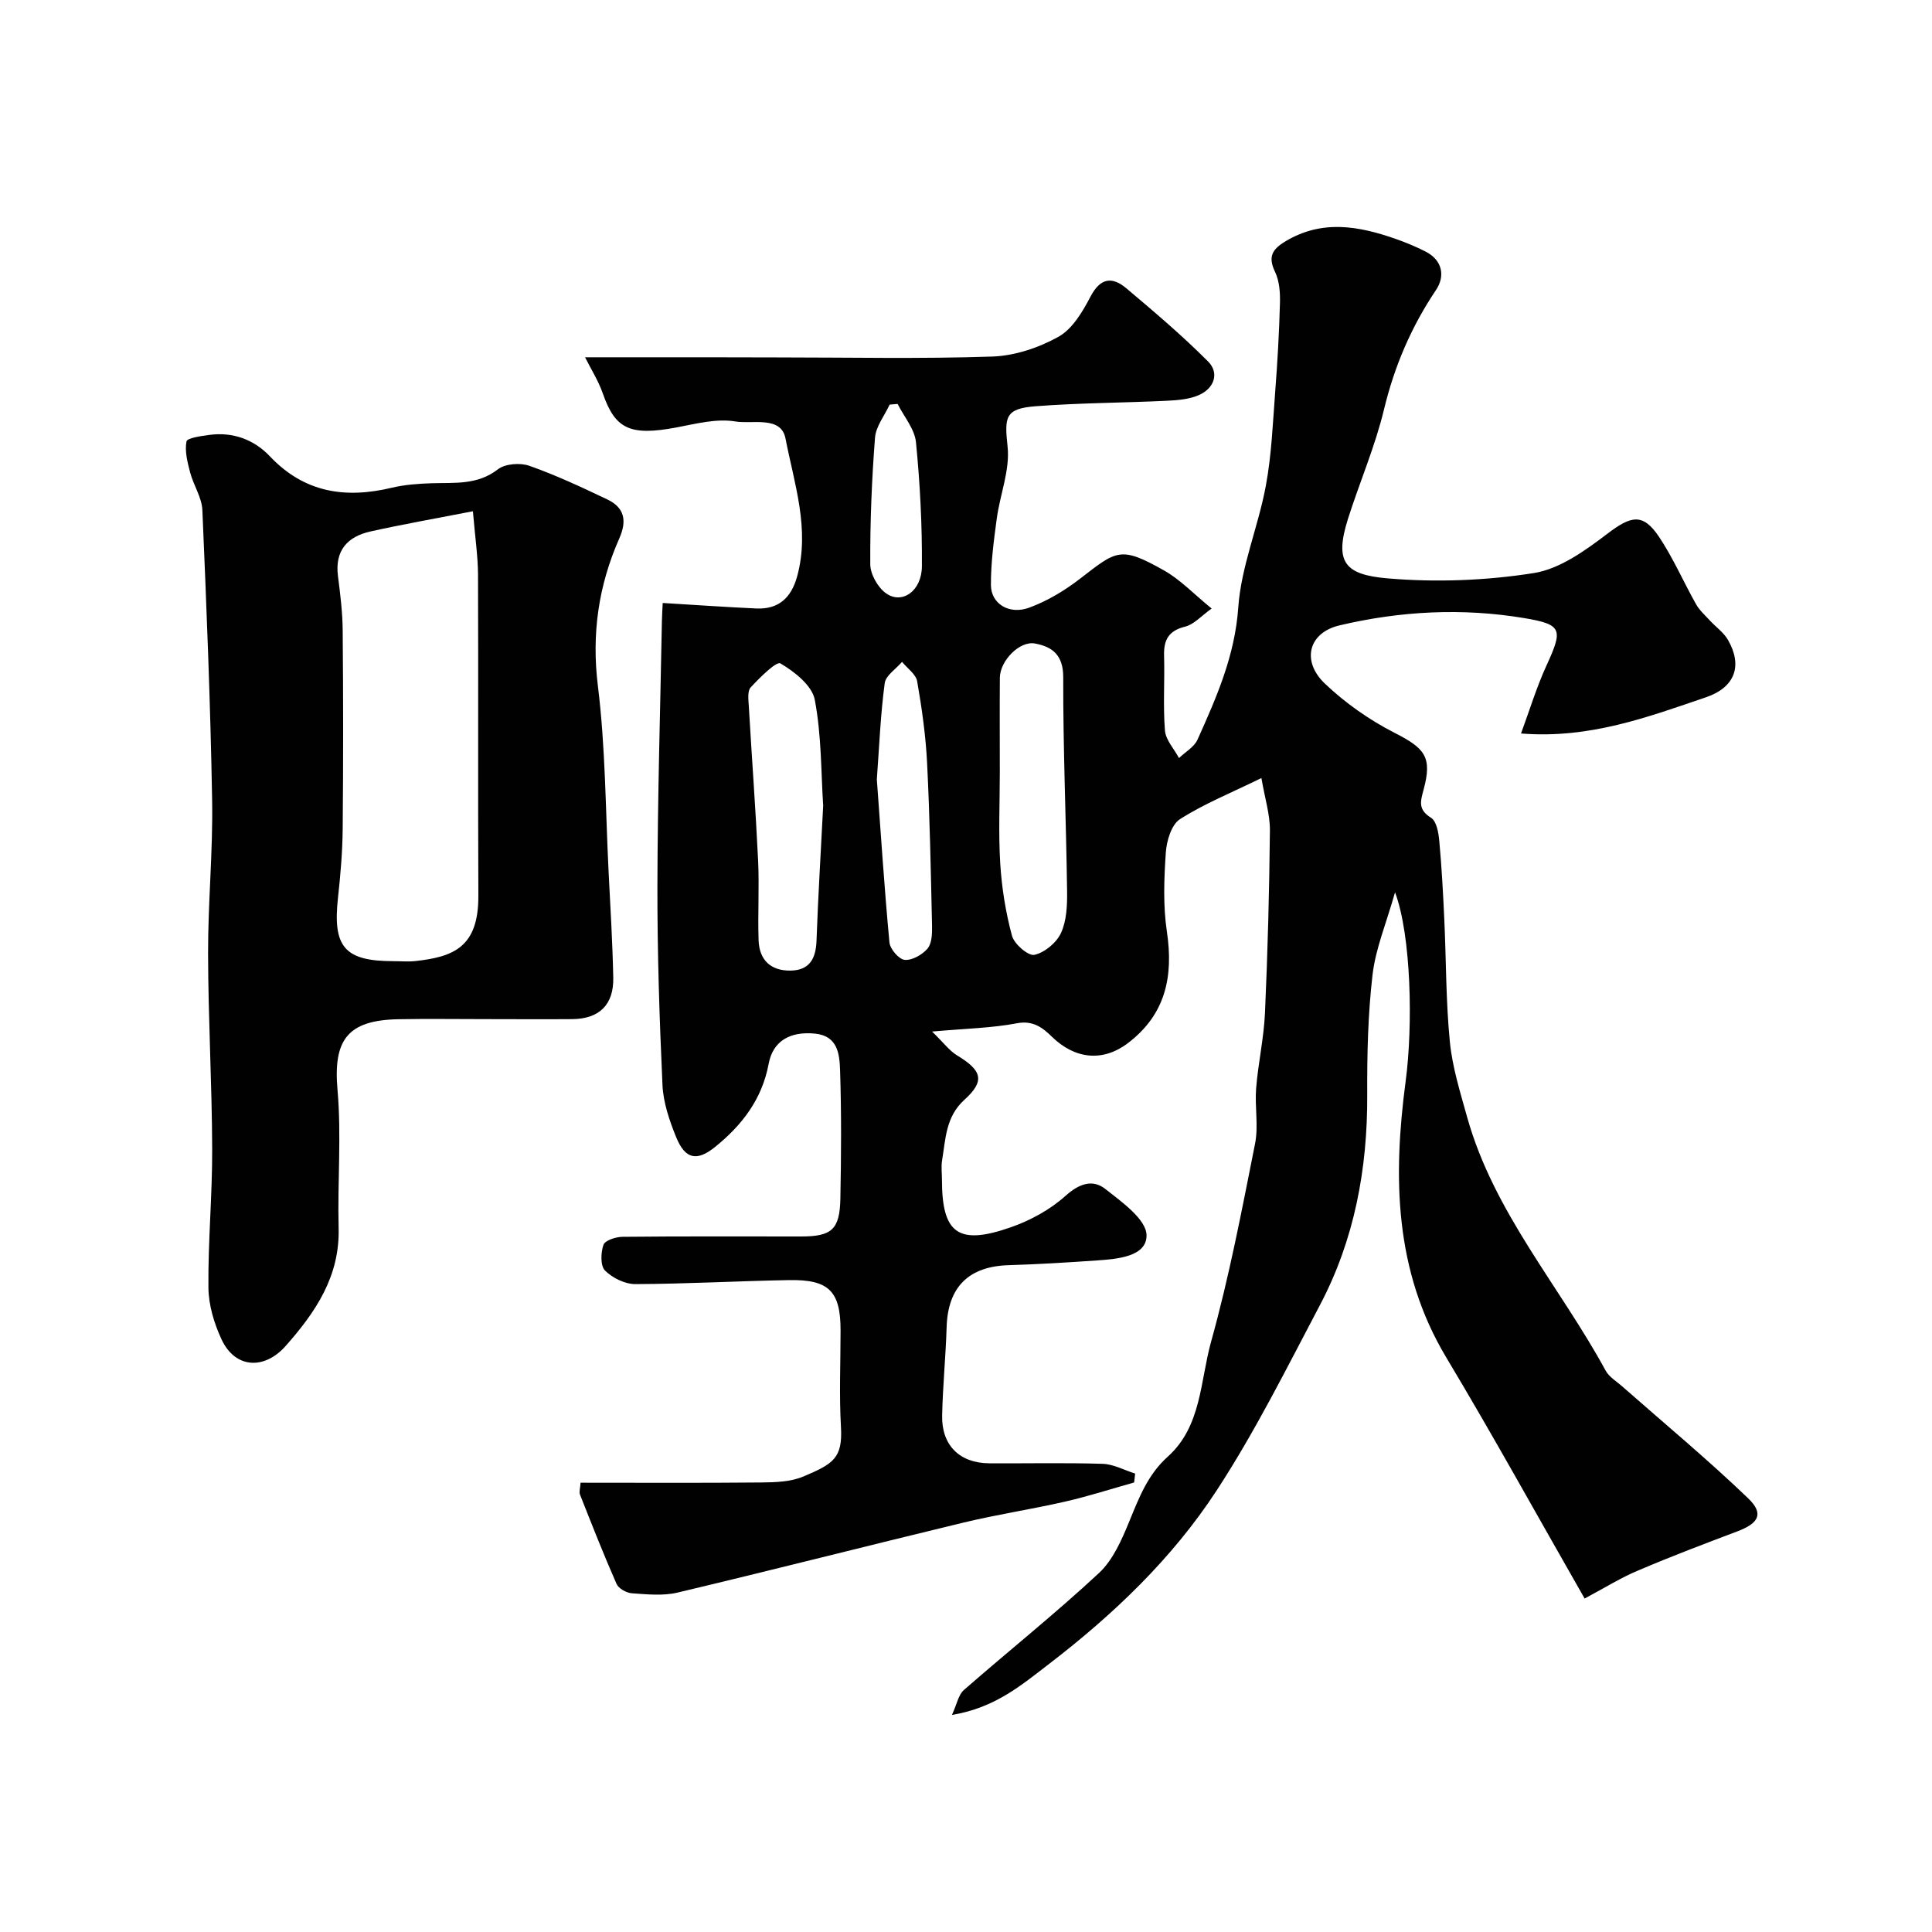 <svg enable-background="new 0 0 400 400" viewBox="0 0 400 400" xmlns="http://www.w3.org/2000/svg"><g fill="#010102"><path d="m328.08 330.96c-9.94-17.37-18.99-33.8-28.63-49.88-10.81-18.02-11.05-37.45-8.42-57.26 1.52-11.44 1.16-30.06-2.2-39.08-1.83 6.46-4.03 11.67-4.66 17.07-.96 8.22-1.14 16.56-1.1 24.85.07 15.32-2.64 29.99-9.81 43.58-6.84 12.96-13.4 26.16-21.4 38.4-9.19 14.06-21.34 25.64-34.74 35.92-5.73 4.39-11.11 9.02-20.03 10.5 1.04-2.26 1.34-4.17 2.46-5.15 9.28-8.12 18.95-15.83 27.97-24.22 2.94-2.73 4.75-6.95 6.33-10.8 2-4.88 3.8-9.6 7.93-13.31 7-6.27 6.7-15.7 8.97-23.82 3.75-13.46 6.37-27.26 9.1-40.99.73-3.69-.09-7.66.22-11.47.42-5.21 1.6-10.38 1.83-15.59.56-12.58.9-25.18 1.02-37.77.03-3.29-1.03-6.6-1.76-10.85-6.34 3.1-11.9 5.34-16.86 8.51-1.77 1.13-2.77 4.49-2.93 6.91-.37 5.43-.58 11 .22 16.36 1.38 9.29-.24 17.12-8.03 23.07-5.2 3.97-10.99 3.37-15.78-1.3-1.82-1.78-3.84-3.43-7.19-2.79-5.24 1-10.65 1.1-17.61 1.72 2.4 2.33 3.58 3.97 5.16 4.93 5.21 3.15 5.83 5.3 1.53 9.2-3.87 3.5-3.88 8.08-4.62 12.53-.22 1.3-.03 2.66-.03 3.99 0 11.18 3.36 13.7 14.3 9.86 4.05-1.42 8.11-3.64 11.28-6.49 2.84-2.55 5.61-3.49 8.23-1.44 3.44 2.7 8.52 6.33 8.55 9.6.04 4.41-6 4.92-10.27 5.21-6.09.42-12.18.8-18.28.98-8.3.25-12.59 4.54-12.84 12.83-.19 6.1-.8 12.2-.93 18.3-.13 6.17 3.63 9.85 9.74 9.89 7.83.05 15.67-.14 23.49.11 2.26.07 4.49 1.31 6.73 2.02-.07.61-.14 1.23-.21 1.84-4.77 1.34-9.5 2.87-14.32 3.97-6.97 1.59-14.07 2.66-21.03 4.34-19.75 4.76-39.44 9.8-59.2 14.49-3 .71-6.31.36-9.45.14-1.12-.08-2.74-.98-3.16-1.94-2.69-6.1-5.12-12.3-7.57-18.5-.22-.56.05-1.31.12-2.45 12.5 0 24.96.07 37.43-.05 2.92-.03 6.08-.13 8.69-1.23 6.22-2.63 8.16-3.8 7.79-10.26-.38-6.64-.08-13.33-.08-19.99 0-8.1-2.39-10.57-10.68-10.42-10.6.19-21.2.79-31.8.83-2.15.01-4.75-1.27-6.29-2.81-.98-.98-.88-3.71-.32-5.32.32-.92 2.54-1.64 3.91-1.66 12.33-.13 24.66-.07 36.99-.07 6.36 0 8.03-1.43 8.15-7.87.17-8.83.23-17.67-.06-26.49-.11-3.28-.41-7.17-5.19-7.64-5.16-.51-8.71 1.51-9.6 6.26-1.37 7.33-5.5 12.68-11.07 17.19-3.76 3.04-6.2 2.61-8.09-2.04-1.39-3.42-2.65-7.12-2.82-10.75-.63-13.75-1.08-27.53-1.05-41.29.04-18.27.59-36.53.93-54.8.03-1.45.13-2.91.17-3.73 6.68.4 13.03.85 19.38 1.14 4.63.21 7.24-2.24 8.45-6.64 2.69-9.81-.6-19.2-2.41-28.55-.92-4.76-6.84-2.94-10.38-3.53-3.88-.65-8.14.47-12.15 1.23-9.61 1.81-12.71.38-15.28-6.99-.94-2.7-2.52-5.18-3.69-7.53h25.25c4.86 0 9.72.03 14.58.03 14.83 0 29.67.32 44.49-.18 4.65-.16 9.61-1.82 13.7-4.1 2.88-1.61 4.99-5.18 6.62-8.3 2.04-3.91 4.48-4.21 7.43-1.73 5.79 4.88 11.59 9.8 16.92 15.15 2.37 2.38 1.28 5.5-1.78 6.9-2 .92-4.43 1.12-6.69 1.23-9.09.44-18.2.44-27.26 1.14-6.36.49-6.43 2.27-5.78 8.37.52 4.85-1.58 9.93-2.25 14.95-.61 4.54-1.22 9.13-1.2 13.7.01 3.87 3.78 6.22 7.96 4.67 3.74-1.38 7.33-3.54 10.5-5.99 7.57-5.84 8.32-6.83 17.39-1.7 3.37 1.9 6.14 4.86 9.85 7.88-2.14 1.52-3.64 3.28-5.47 3.74-3.45.85-4.48 2.75-4.38 6.04.15 5.16-.23 10.35.18 15.48.16 1.96 1.9 3.8 2.91 5.7 1.3-1.26 3.14-2.28 3.83-3.81 3.93-8.75 7.74-17.36 8.44-27.37.59-8.47 4.13-16.7 5.7-25.15 1.2-6.43 1.45-13.04 1.95-19.58.47-6.09.82-12.19.98-18.3.06-2.15-.11-4.56-1.01-6.44-1.52-3.16-.6-4.69 2.19-6.36 7.54-4.51 15.09-3.16 22.69-.51 2.15.75 4.27 1.63 6.29 2.66 3.55 1.82 4.04 5.14 2.15 7.95-5.12 7.62-8.6 15.75-10.76 24.7-1.85 7.7-5.05 15.08-7.46 22.66-2.85 9.01-.7 11.59 8.24 12.35 10 .85 20.31.46 30.21-1.1 5.41-.85 10.69-4.68 15.27-8.16 4.89-3.72 7.33-4.33 10.67.65 2.94 4.39 5.06 9.33 7.67 13.96.71 1.26 1.87 2.29 2.87 3.38 1.24 1.34 2.84 2.46 3.73 3.99 3.08 5.35 1.49 9.84-4.56 11.9-12.05 4.09-24.06 8.63-38.28 7.49 1.8-4.89 3.22-9.58 5.24-14 3.45-7.53 3.38-8.56-4.58-9.89-12.79-2.14-25.66-1.47-38.25 1.51-6.42 1.52-7.93 7.38-3 12.07 4.21 4 9.17 7.49 14.35 10.14 6.32 3.23 7.91 4.99 6.07 11.8-.68 2.5-1.16 4.13 1.54 5.82 1.15.72 1.56 3.12 1.71 4.82.5 5.42.79 10.86 1.04 16.3.39 8.43.32 16.9 1.15 25.29.52 5.26 2.15 10.45 3.58 15.58 5.5 19.69 19.14 34.96 28.67 52.47.71 1.31 2.21 2.19 3.39 3.23 8.74 7.7 17.72 15.14 26.11 23.2 3.33 3.2 2.21 5.17-2.22 6.85-6.8 2.57-13.6 5.14-20.28 7.99-3.66 1.49-7.03 3.62-11.35 5.92zm-121.08-171.16c0 6.33-.3 12.68.09 18.99.31 5.03 1.12 10.09 2.43 14.95.46 1.72 3.37 4.22 4.63 3.95 2.13-.46 4.59-2.51 5.52-4.53 1.17-2.55 1.3-5.74 1.26-8.65-.2-14.76-.84-29.53-.8-44.29.01-4.63-2.28-6.33-5.86-6.99-3.2-.59-7.24 3.61-7.26 7.09-.05 6.48-.01 12.98-.01 19.48zm-36.57 7.02c-.45-6.87-.33-14.55-1.74-21.94-.56-2.96-4.19-5.81-7.11-7.53-.84-.49-4.3 2.96-6.16 4.97-.7.76-.47 2.54-.39 3.84.62 10.69 1.42 21.36 1.93 32.05.26 5.48-.09 10.99.1 16.47.14 4.08 2.52 6.35 6.65 6.27 3.9-.07 5.2-2.48 5.34-6.16.32-9.08.88-18.15 1.38-27.97zm11.11-5.45c.82 11.12 1.55 22.45 2.61 33.75.13 1.37 1.96 3.5 3.16 3.61 1.53.14 3.63-1.06 4.72-2.33.9-1.06.97-3.06.94-4.64-.25-11.24-.46-22.48-1.02-33.7-.28-5.69-1.08-11.38-2.06-17-.26-1.48-2.05-2.69-3.13-4.03-1.25 1.47-3.38 2.82-3.59 4.42-.87 6.5-1.13 13.09-1.63 19.92zm4.3-77.74c-.55.05-1.1.09-1.65.14-1.05 2.28-2.85 4.51-3.03 6.86-.67 8.71-1.03 17.46-.98 26.2.01 2.05 1.55 4.78 3.25 6 3.31 2.37 7.41-.44 7.44-5.59.06-8.57-.39-17.17-1.23-25.7-.28-2.73-2.48-5.28-3.8-7.91z"/><path d="m100.5 211c-6 0-12-.09-17.99.02-10.63.19-13.54 4.33-12.63 14.66.83 9.46-.02 19.05.23 28.58.26 9.99-4.75 17.37-10.95 24.39-4.46 5.04-10.5 4.69-13.31-1.38-1.53-3.3-2.67-7.11-2.7-10.7-.09-9.59.82-19.19.78-28.78-.05-13.43-.82-26.85-.85-40.28-.03-10.6 1.02-21.2.84-31.79-.35-20.04-1.16-40.06-2.02-60.09-.11-2.63-1.83-5.15-2.53-7.8-.55-2.1-1.15-4.4-.76-6.43.15-.74 3.06-1.13 4.75-1.36 4.89-.65 9.25.98 12.51 4.43 7.15 7.55 15.63 8.81 25.25 6.51 2.68-.64 5.51-.84 8.28-.93 4.74-.15 9.43.41 13.68-2.88 1.51-1.17 4.62-1.4 6.52-.73 5.51 1.94 10.84 4.44 16.13 6.96 3.54 1.69 4.13 4.37 2.49 8.07-4.3 9.74-5.77 19.75-4.43 30.58 1.58 12.75 1.57 25.7 2.22 38.57.37 7.26.81 14.53.96 21.8.11 5.61-2.9 8.52-8.46 8.58-6.02.05-12.01 0-18.01 0zm-2.59-105.15c-7.8 1.52-14.53 2.7-21.19 4.18-4.77 1.06-7.42 3.93-6.75 9.22.48 3.75.95 7.53.98 11.29.12 13.66.13 27.33 0 41-.04 4.77-.45 9.55-.97 14.3-1.13 10.23 1.35 13.16 11.5 13.16 1.5 0 3.02.14 4.5-.02 7.9-.87 13.11-2.86 13.06-13.54-.1-22.16.01-44.33-.07-66.5-.03-3.88-.61-7.75-1.06-13.09z"/></g></svg>